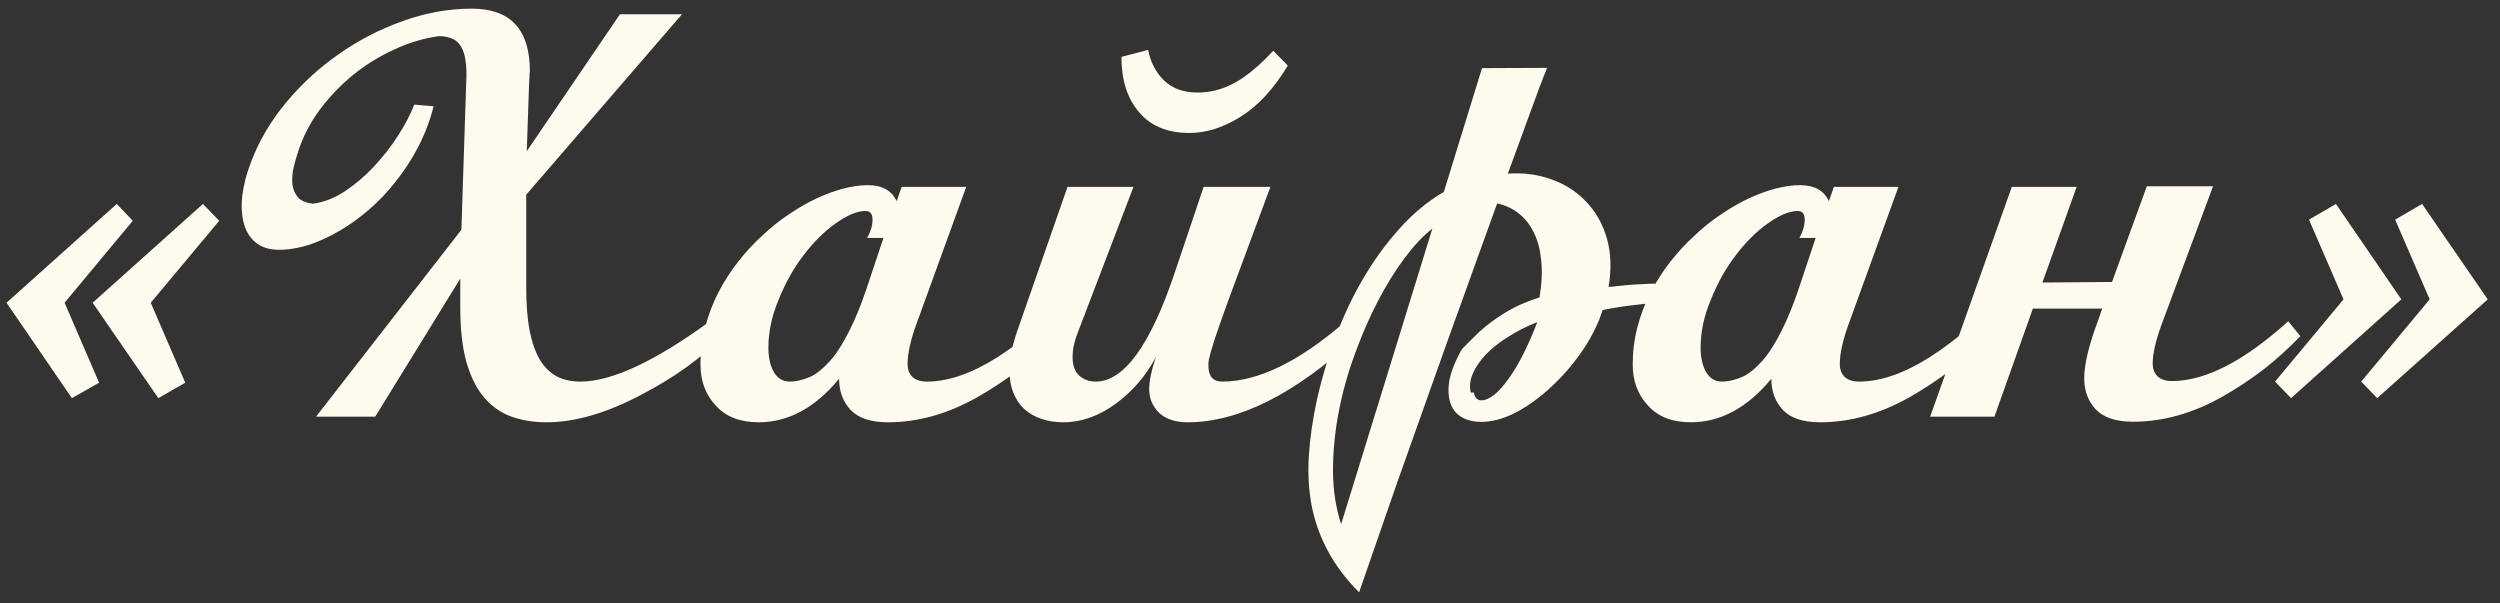 <?xml version="1.0" encoding="UTF-8"?> <svg xmlns="http://www.w3.org/2000/svg" width="174" height="42" viewBox="0 0 174 42" fill="none"><rect x="0" y="0" width="174" height="42" fill="#333333" stroke="none"/><path d="M0.453 21.07L8.129 14.195L9.242 15.367L4.496 21.07L6.898 26.637L5.004 27.711L0.453 21.07ZM6.449 21.07L14.125 14.195L15.258 15.367L10.492 21.07L12.895 26.637L11.02 27.711L6.449 21.07ZM30.551 2.516C29.496 2.659 28.454 2.971 27.426 3.453C26.397 3.922 25.44 4.514 24.555 5.23C23.682 5.947 22.908 6.76 22.23 7.672C21.566 8.583 21.072 9.547 20.746 10.562C20.616 10.953 20.505 11.35 20.414 11.754C20.336 12.158 20.316 12.529 20.355 12.867C20.408 13.206 20.538 13.499 20.746 13.746C20.967 13.98 21.312 14.124 21.781 14.176C22.51 14.085 23.24 13.805 23.969 13.336C24.698 12.854 25.375 12.281 26 11.617C26.638 10.94 27.204 10.217 27.699 9.449C28.194 8.681 28.572 7.958 28.832 7.281L30.18 7.398C29.919 8.414 29.561 9.358 29.105 10.23C28.65 11.103 28.129 11.904 27.543 12.633C26.97 13.362 26.352 14.013 25.688 14.586C25.023 15.159 24.346 15.647 23.656 16.051C22.966 16.454 22.283 16.773 21.605 17.008C20.928 17.229 20.29 17.353 19.691 17.379C18.949 17.418 18.357 17.281 17.914 16.969C17.471 16.643 17.165 16.201 16.996 15.641C16.827 15.068 16.781 14.404 16.859 13.648C16.951 12.88 17.159 12.079 17.484 11.246C18.031 9.801 18.838 8.434 19.906 7.145C20.974 5.855 22.198 4.729 23.578 3.766C24.971 2.789 26.462 2.021 28.051 1.461C29.639 0.888 31.234 0.602 32.836 0.602C35.531 0.602 36.879 2.053 36.879 4.957C36.879 4.97 36.872 5.042 36.859 5.172C36.859 5.302 36.846 5.562 36.82 5.953C36.807 6.344 36.788 6.904 36.762 7.633C36.736 8.349 36.703 9.312 36.664 10.523L43.148 0.992H47.465L36.625 13.551V19.957C36.625 21.155 36.703 22.171 36.859 23.004C37.029 23.837 37.27 24.521 37.582 25.055C37.908 25.576 38.305 25.96 38.773 26.207C39.242 26.441 39.783 26.559 40.395 26.559C42.556 26.559 45.544 25.172 49.359 22.398L50.238 23.434C48.832 24.918 46.938 26.279 44.555 27.516C42.172 28.766 39.997 29.391 38.031 29.391C37.146 29.391 36.339 29.26 35.609 29C34.88 28.74 34.249 28.303 33.715 27.691C33.181 27.066 32.764 26.24 32.465 25.211C32.178 24.182 32.035 22.9 32.035 21.363V19.391L26.117 29H21.996L32.113 15.992C32.348 8.948 32.465 5.361 32.465 5.23C32.465 4.71 32.426 4.273 32.348 3.922C32.27 3.57 32.146 3.29 31.977 3.082C31.82 2.874 31.619 2.73 31.371 2.652C31.137 2.561 30.863 2.516 30.551 2.516ZM48.754 25.367C48.754 24.469 48.865 23.596 49.086 22.75C49.307 21.904 49.613 21.103 50.004 20.348C50.395 19.592 50.85 18.883 51.371 18.219C51.892 17.555 52.452 16.949 53.051 16.402C53.637 15.842 54.255 15.348 54.906 14.918C55.557 14.475 56.202 14.104 56.84 13.805C57.491 13.505 58.116 13.277 58.715 13.121C59.327 12.965 59.887 12.887 60.395 12.887C61.397 12.887 62.068 13.258 62.406 14L62.758 13.004H67.25L63.754 22.633C63.363 23.727 63.168 24.625 63.168 25.328C63.168 25.719 63.285 26.025 63.52 26.246C63.754 26.454 64.086 26.559 64.516 26.559C65.987 26.559 67.615 25.999 69.398 24.879C69.906 24.553 70.427 24.189 70.961 23.785C71.495 23.369 72.042 22.906 72.602 22.398L73.441 23.434C72.647 24.267 71.801 25.035 70.902 25.738C70.004 26.428 69.04 27.066 68.012 27.652C65.954 28.811 63.884 29.391 61.801 29.391C60.629 29.391 59.77 29.111 59.223 28.551C58.676 27.978 58.402 27.249 58.402 26.363C56.736 28.381 54.867 29.391 52.797 29.391C51.508 29.391 50.518 29.006 49.828 28.238C49.112 27.483 48.754 26.526 48.754 25.367ZM53.48 24.195C53.48 24.898 53.611 25.471 53.871 25.914C54.132 26.344 54.496 26.559 54.965 26.559C55.382 26.559 55.844 26.454 56.352 26.246C56.859 26.025 57.406 25.562 57.992 24.859C58.344 24.417 58.721 23.798 59.125 23.004C59.529 22.197 59.913 21.259 60.277 20.191L61.488 16.559H60.355C60.603 16.116 60.727 15.693 60.727 15.289C60.727 14.885 60.564 14.684 60.238 14.684C59.665 14.684 58.975 14.97 58.168 15.543C57.374 16.103 56.632 16.838 55.941 17.75C55.251 18.635 54.672 19.664 54.203 20.836C53.721 21.969 53.48 23.088 53.48 24.195ZM70.258 25.758C70.258 25.016 70.434 24.124 70.785 23.082L74.301 13.004H78.891L75.023 23.121C74.776 23.733 74.652 24.306 74.652 24.84C74.652 25.439 74.809 25.875 75.121 26.148C75.434 26.422 75.811 26.559 76.254 26.559C78.22 26.559 80.049 24.052 81.742 19.039L83.773 13.004H88.422L85.531 20.797C85.115 21.943 84.789 22.867 84.555 23.57C84.333 24.26 84.197 24.736 84.144 24.996C84.132 25.087 84.118 25.172 84.106 25.25C84.106 25.315 84.106 25.38 84.106 25.445C84.106 26.188 84.424 26.559 85.062 26.559C87.562 26.559 90.414 25.172 93.617 22.398L94.457 23.434C90.173 27.405 86.241 29.391 82.66 29.391C81.801 29.391 81.137 29.169 80.668 28.727C80.212 28.271 79.984 27.724 79.984 27.086C79.984 26.513 80.141 25.764 80.453 24.84C79.776 26.129 78.852 27.21 77.68 28.082C76.495 28.954 75.271 29.391 74.008 29.391C73.461 29.391 72.953 29.312 72.484 29.156C72.029 29 71.632 28.772 71.293 28.473C70.967 28.173 70.713 27.796 70.531 27.34C70.349 26.884 70.258 26.357 70.258 25.758ZM79.906 3.473C80.088 4.358 80.466 5.074 81.039 5.621C81.612 6.168 82.387 6.441 83.363 6.441C84.275 6.441 85.147 6.207 85.981 5.738C86.814 5.27 87.693 4.534 88.617 3.531L89.633 4.566C88.656 6.181 87.562 7.366 86.352 8.121C85.154 8.876 83.962 9.254 82.777 9.254C81.254 9.254 80.088 8.772 79.281 7.809C78.461 6.858 78.051 5.576 78.051 3.961L79.906 3.473ZM111.234 22.418C110.909 23.186 110.479 23.941 109.945 24.684C109.411 25.426 108.826 26.103 108.188 26.715C107.562 27.327 106.905 27.854 106.215 28.297C105.525 28.74 104.854 29.046 104.203 29.215C103.461 29.397 102.816 29.41 102.27 29.254C101.736 29.111 101.345 28.824 101.098 28.395C100.85 27.952 100.766 27.385 100.844 26.695C100.935 26.005 101.234 25.211 101.742 24.312C102.146 23.896 102.53 23.512 102.895 23.16C103.272 22.809 103.669 22.49 104.086 22.203C104.503 21.904 104.952 21.63 105.434 21.383C105.928 21.135 106.501 20.908 107.152 20.699C107.309 19.749 107.348 18.902 107.27 18.16C107.204 17.418 107.042 16.78 106.781 16.246C106.534 15.712 106.208 15.276 105.805 14.938C105.401 14.599 104.945 14.358 104.438 14.215L104.203 14.156C103.656 15.654 103.09 17.223 102.504 18.863C101.918 20.504 101.319 22.164 100.707 23.844C100.108 25.523 99.516 27.19 98.93 28.844C98.344 30.484 97.784 32.06 97.25 33.57C96.729 35.081 96.241 36.487 95.785 37.789C95.329 39.104 94.932 40.25 94.594 41.227C93.682 40.315 92.96 39.358 92.426 38.355C91.892 37.366 91.514 36.318 91.293 35.211C91.085 34.104 91.019 32.932 91.098 31.695C91.176 30.471 91.365 29.169 91.664 27.789C91.99 26.344 92.419 24.905 92.953 23.473C93.487 22.027 94.125 20.673 94.867 19.41C95.609 18.134 96.449 16.975 97.387 15.934C98.324 14.879 99.359 14.02 100.492 13.355L103.148 4.742L107.68 4.723C107.393 5.413 107.016 6.409 106.547 7.711C106.078 9 105.544 10.458 104.945 12.086C106.039 12.008 107.061 12.145 108.012 12.496C108.962 12.835 109.763 13.355 110.414 14.059C111.078 14.749 111.553 15.595 111.84 16.598C112.126 17.6 112.165 18.727 111.957 19.977C112.309 19.938 112.68 19.898 113.07 19.859C113.461 19.82 113.839 19.794 114.203 19.781C114.581 19.755 114.932 19.742 115.258 19.742C115.583 19.729 115.863 19.723 116.098 19.723L117.035 19.742V20.953C115.98 21.005 115.01 21.083 114.125 21.188C113.24 21.279 112.38 21.409 111.547 21.578C111.495 21.721 111.443 21.865 111.391 22.008C111.352 22.138 111.299 22.275 111.234 22.418ZM93.344 36.48L99.691 15.914C99.066 16.396 98.422 17.079 97.758 17.965C97.107 18.837 96.482 19.846 95.883 20.992C95.297 22.125 94.763 23.355 94.281 24.684C93.799 25.999 93.428 27.34 93.168 28.707C92.908 30.074 92.777 31.422 92.777 32.75C92.777 34.078 92.966 35.322 93.344 36.48ZM102.582 27.32C102.66 27.75 102.888 27.926 103.266 27.848C103.578 27.783 103.904 27.587 104.242 27.262C104.581 26.923 104.913 26.506 105.238 26.012C105.564 25.517 105.876 24.957 106.176 24.332C106.475 23.707 106.749 23.069 106.996 22.418C106.267 22.704 105.596 23.043 104.984 23.434C104.372 23.811 103.852 24.221 103.422 24.664C103.005 25.107 102.699 25.556 102.504 26.012C102.309 26.467 102.263 26.904 102.367 27.32H102.582ZM113.637 25.367C113.637 24.469 113.747 23.596 113.969 22.75C114.19 21.904 114.496 21.103 114.887 20.348C115.277 19.592 115.733 18.883 116.254 18.219C116.775 17.555 117.335 16.949 117.934 16.402C118.52 15.842 119.138 15.348 119.789 14.918C120.44 14.475 121.085 14.104 121.723 13.805C122.374 13.505 122.999 13.277 123.598 13.121C124.21 12.965 124.77 12.887 125.277 12.887C126.28 12.887 126.951 13.258 127.289 14L127.641 13.004H132.133L128.637 22.633C128.246 23.727 128.051 24.625 128.051 25.328C128.051 25.719 128.168 26.025 128.402 26.246C128.637 26.454 128.969 26.559 129.398 26.559C130.87 26.559 132.497 25.999 134.281 24.879C134.789 24.553 135.31 24.189 135.844 23.785C136.378 23.369 136.924 22.906 137.484 22.398L138.324 23.434C137.53 24.267 136.684 25.035 135.785 25.738C134.887 26.428 133.923 27.066 132.895 27.652C130.837 28.811 128.767 29.391 126.684 29.391C125.512 29.391 124.652 29.111 124.105 28.551C123.559 27.978 123.285 27.249 123.285 26.363C121.618 28.381 119.75 29.391 117.68 29.391C116.391 29.391 115.401 29.006 114.711 28.238C113.995 27.483 113.637 26.526 113.637 25.367ZM118.363 24.195C118.363 24.898 118.493 25.471 118.754 25.914C119.014 26.344 119.379 26.559 119.848 26.559C120.264 26.559 120.727 26.454 121.234 26.246C121.742 26.025 122.289 25.562 122.875 24.859C123.227 24.417 123.604 23.798 124.008 23.004C124.411 22.197 124.796 21.259 125.16 20.191L126.371 16.559H125.238C125.486 16.116 125.609 15.693 125.609 15.289C125.609 14.885 125.447 14.684 125.121 14.684C124.548 14.684 123.858 14.97 123.051 15.543C122.257 16.103 121.514 16.838 120.824 17.75C120.134 18.635 119.555 19.664 119.086 20.836C118.604 21.969 118.363 23.088 118.363 24.195ZM145.062 26.324C145.062 25.361 145.382 24.026 146.02 22.32L146.312 21.48H141.488L138.812 29H134.34L140.023 13.004H144.535L142.152 19.664L146.996 19.625L149.418 12.965H154.027L150.414 22.672C150.023 23.766 149.828 24.638 149.828 25.289C149.828 25.68 149.945 25.986 150.18 26.207C150.414 26.415 150.746 26.52 151.176 26.52C153.493 26.52 156.189 25.133 159.262 22.359L160.102 23.395C159.307 24.228 158.461 24.996 157.562 25.699C156.664 26.389 155.701 27.027 154.672 27.613C152.615 28.772 150.544 29.352 148.461 29.352C147.289 29.352 146.43 29.072 145.883 28.512C145.336 27.939 145.062 27.21 145.062 26.324ZM158.344 26.559L163.109 20.836L160.707 15.289L162.582 14.195L167.133 20.836L159.457 27.711L158.344 26.559ZM164.34 26.559L169.105 20.836L166.703 15.289L168.578 14.195L173.148 20.836L165.453 27.711L164.34 26.559Z" fill="#FFFAEE"></path></svg> 